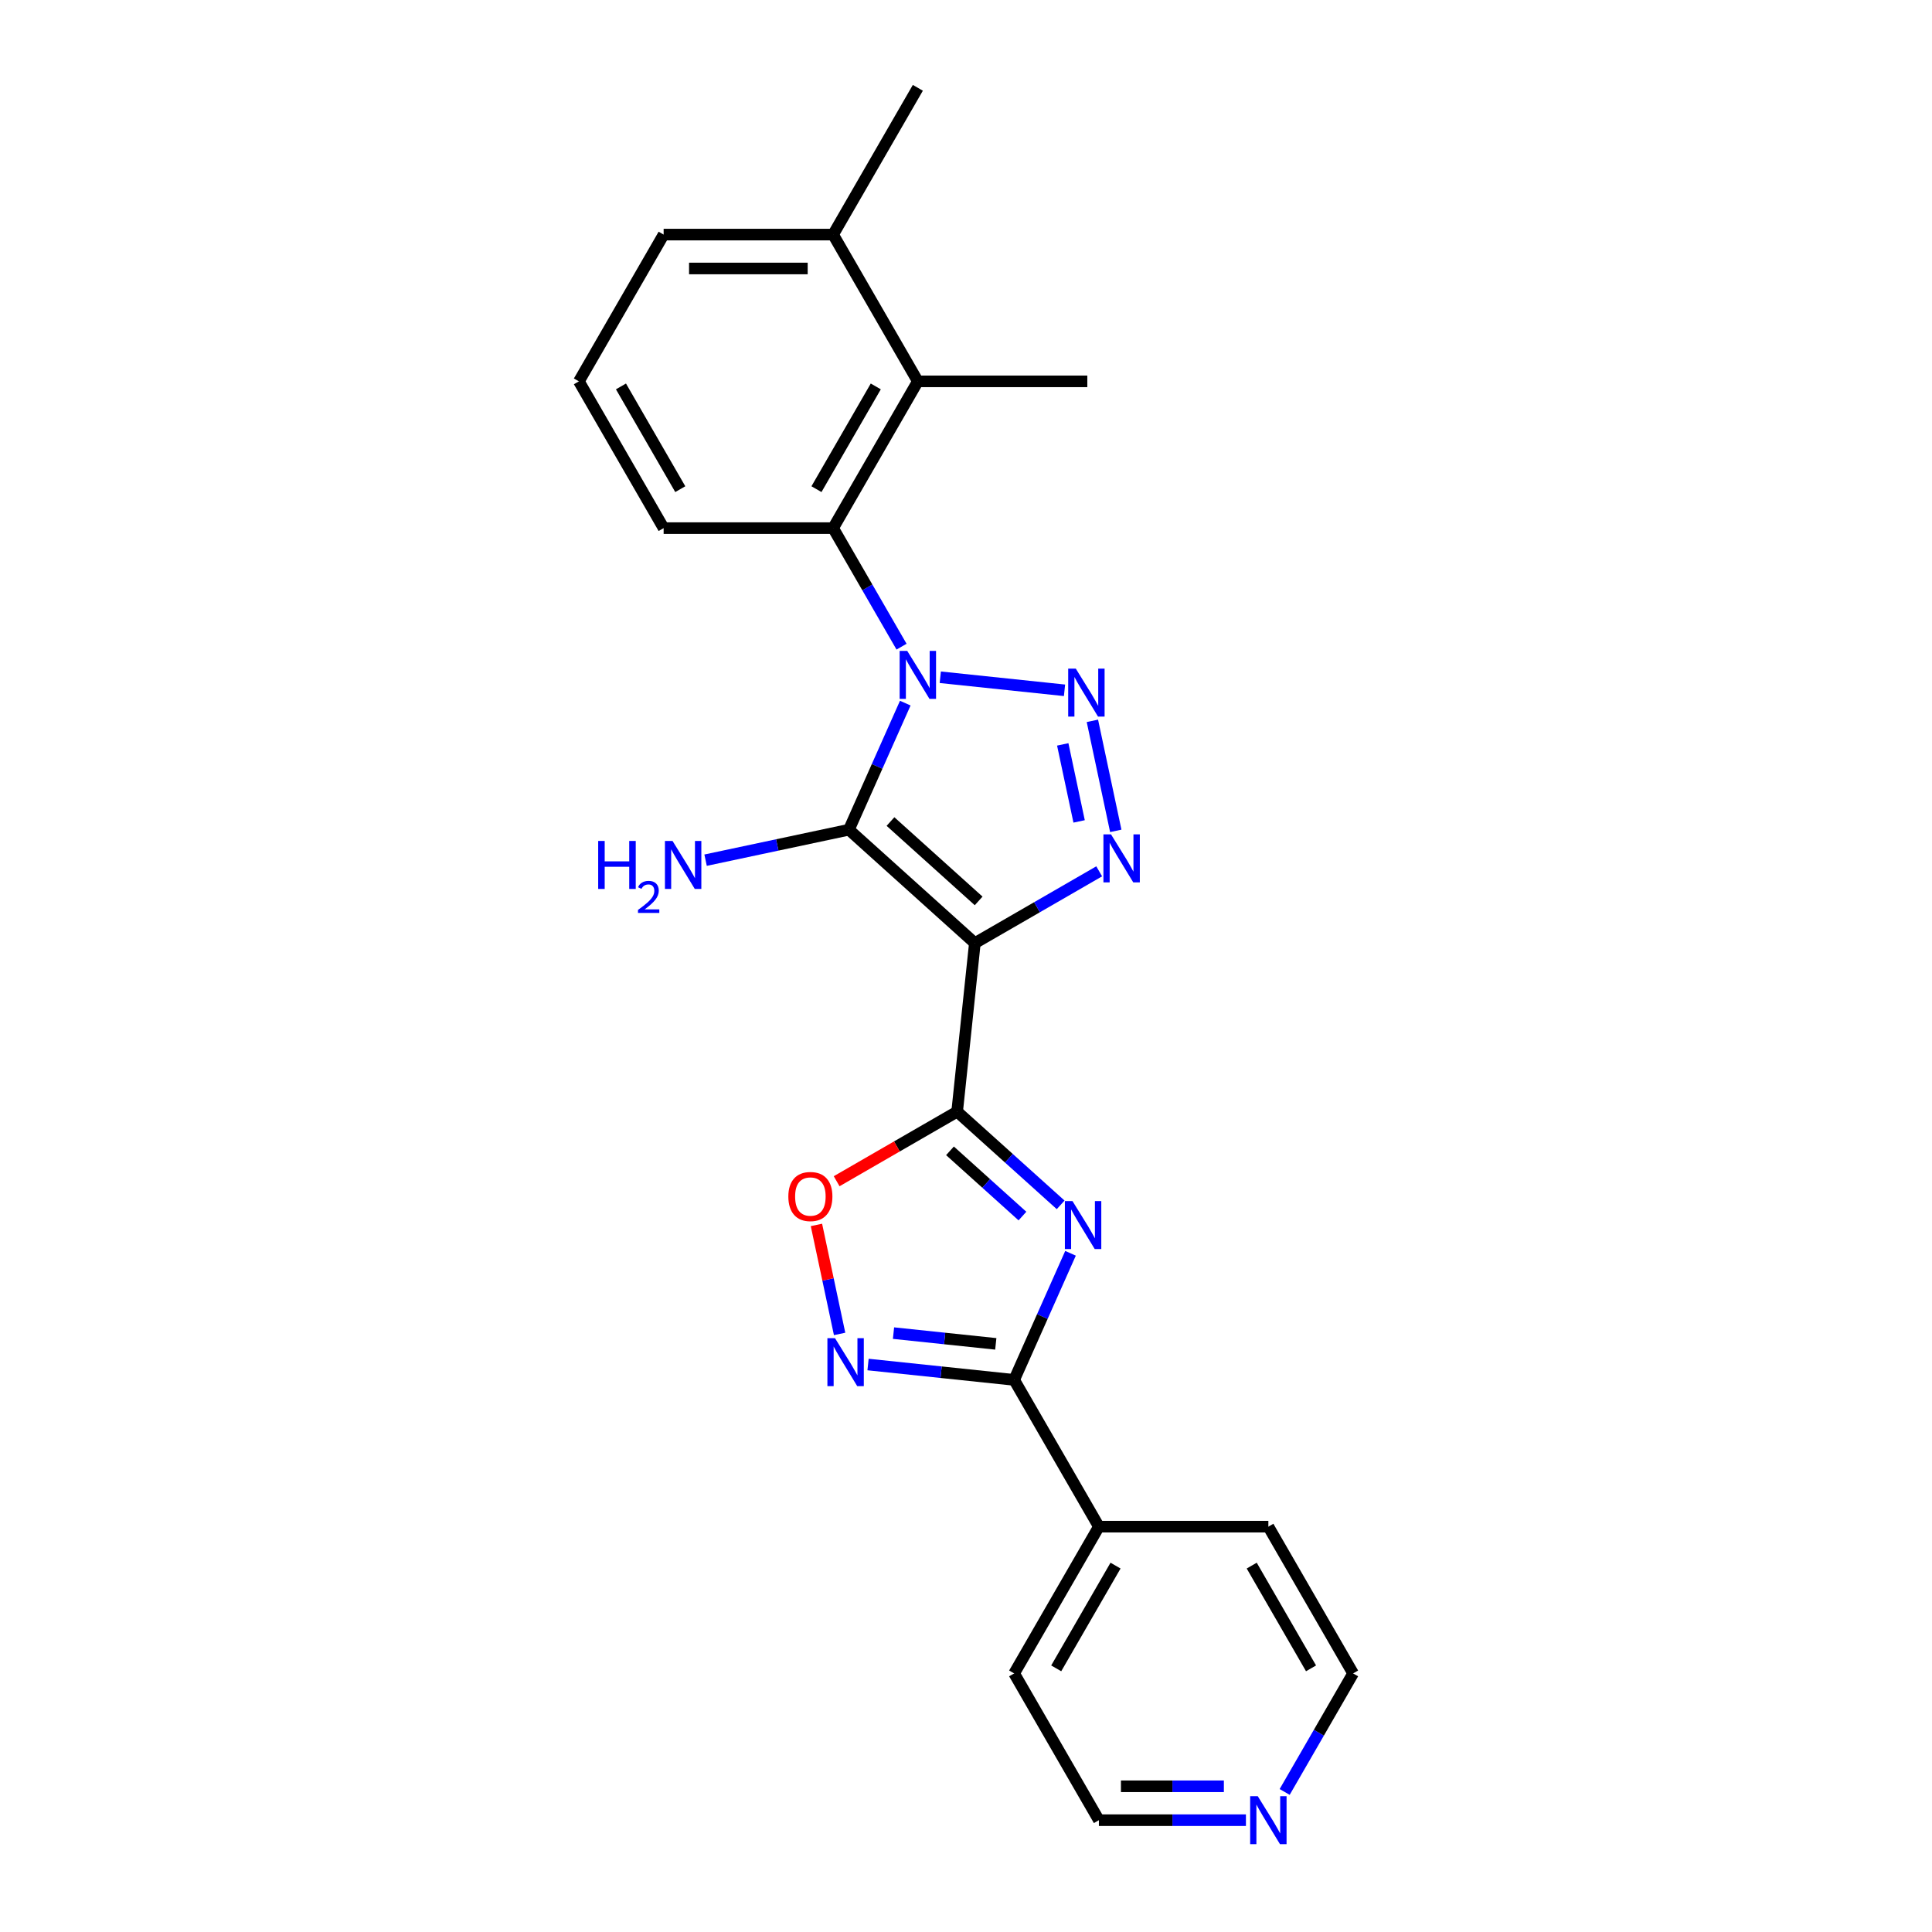 <?xml version='1.0' encoding='iso-8859-1'?>
<svg version='1.1' baseProfile='full'
              xmlns='http://www.w3.org/2000/svg'
                      xmlns:rdkit='http://www.rdkit.org/xml'
                      xmlns:xlink='http://www.w3.org/1999/xlink'
                  xml:space='preserve'
width='1000px' height='1000px' viewBox='0 0 1000 1000'>
<!-- END OF HEADER -->
<rect style='opacity:1.0;fill:#FFFFFF;stroke:none' width='1000' height='1000' x='0' y='0'> </rect>
<path class='bond-1' d='M 468.569,363.937 L 453.983,396.697' style='fill:none;fill-rule:evenodd;stroke:#0000FF;stroke-width:6px;stroke-linecap:butt;stroke-linejoin:miter;stroke-opacity:1' />
<path class='bond-1' d='M 453.983,396.697 L 439.397,429.458' style='fill:none;fill-rule:evenodd;stroke:#000000;stroke-width:6px;stroke-linecap:butt;stroke-linejoin:miter;stroke-opacity:1' />
<path class='bond-2' d='M 486.689,350.543 L 550.992,357.302' style='fill:none;fill-rule:evenodd;stroke:#0000FF;stroke-width:6px;stroke-linecap:butt;stroke-linejoin:miter;stroke-opacity:1' />
<path class='bond-8' d='M 466.638,334.709 L 448.927,304.032' style='fill:none;fill-rule:evenodd;stroke:#0000FF;stroke-width:6px;stroke-linecap:butt;stroke-linejoin:miter;stroke-opacity:1' />
<path class='bond-8' d='M 448.927,304.032 L 431.216,273.356' style='fill:none;fill-rule:evenodd;stroke:#000000;stroke-width:6px;stroke-linecap:butt;stroke-linejoin:miter;stroke-opacity:1' />
<path class='bond-0' d='M 504.585,488.154 L 439.397,429.458' style='fill:none;fill-rule:evenodd;stroke:#000000;stroke-width:6px;stroke-linecap:butt;stroke-linejoin:miter;stroke-opacity:1' />
<path class='bond-0' d='M 506.545,466.312 L 460.914,425.225' style='fill:none;fill-rule:evenodd;stroke:#000000;stroke-width:6px;stroke-linecap:butt;stroke-linejoin:miter;stroke-opacity:1' />
<path class='bond-3' d='M 504.585,488.154 L 495.415,575.392' style='fill:none;fill-rule:evenodd;stroke:#000000;stroke-width:6px;stroke-linecap:butt;stroke-linejoin:miter;stroke-opacity:1' />
<path class='bond-24' d='M 504.585,488.154 L 536.761,469.577' style='fill:none;fill-rule:evenodd;stroke:#000000;stroke-width:6px;stroke-linecap:butt;stroke-linejoin:miter;stroke-opacity:1' />
<path class='bond-24' d='M 536.761,469.577 L 568.938,450.999' style='fill:none;fill-rule:evenodd;stroke:#0000FF;stroke-width:6px;stroke-linecap:butt;stroke-linejoin:miter;stroke-opacity:1' />
<path class='bond-11' d='M 439.397,429.458 L 402.302,437.343' style='fill:none;fill-rule:evenodd;stroke:#000000;stroke-width:6px;stroke-linecap:butt;stroke-linejoin:miter;stroke-opacity:1' />
<path class='bond-11' d='M 402.302,437.343 L 365.208,445.227' style='fill:none;fill-rule:evenodd;stroke:#0000FF;stroke-width:6px;stroke-linecap:butt;stroke-linejoin:miter;stroke-opacity:1' />
<path class='bond-4' d='M 565.42,373.106 L 577.525,430.054' style='fill:none;fill-rule:evenodd;stroke:#0000FF;stroke-width:6px;stroke-linecap:butt;stroke-linejoin:miter;stroke-opacity:1' />
<path class='bond-4' d='M 550.075,385.296 L 558.549,425.159' style='fill:none;fill-rule:evenodd;stroke:#0000FF;stroke-width:6px;stroke-linecap:butt;stroke-linejoin:miter;stroke-opacity:1' />
<path class='bond-5' d='M 495.415,575.392 L 522.202,599.511' style='fill:none;fill-rule:evenodd;stroke:#000000;stroke-width:6px;stroke-linecap:butt;stroke-linejoin:miter;stroke-opacity:1' />
<path class='bond-5' d='M 522.202,599.511 L 548.989,623.631' style='fill:none;fill-rule:evenodd;stroke:#0000FF;stroke-width:6px;stroke-linecap:butt;stroke-linejoin:miter;stroke-opacity:1' />
<path class='bond-5' d='M 491.712,595.666 L 510.463,612.549' style='fill:none;fill-rule:evenodd;stroke:#000000;stroke-width:6px;stroke-linecap:butt;stroke-linejoin:miter;stroke-opacity:1' />
<path class='bond-5' d='M 510.463,612.549 L 529.214,629.432' style='fill:none;fill-rule:evenodd;stroke:#0000FF;stroke-width:6px;stroke-linecap:butt;stroke-linejoin:miter;stroke-opacity:1' />
<path class='bond-9' d='M 495.415,575.392 L 464.23,593.397' style='fill:none;fill-rule:evenodd;stroke:#000000;stroke-width:6px;stroke-linecap:butt;stroke-linejoin:miter;stroke-opacity:1' />
<path class='bond-9' d='M 464.23,593.397 L 433.045,611.402' style='fill:none;fill-rule:evenodd;stroke:#FF0000;stroke-width:6px;stroke-linecap:butt;stroke-linejoin:miter;stroke-opacity:1' />
<path class='bond-6' d='M 554.097,648.702 L 539.511,681.463' style='fill:none;fill-rule:evenodd;stroke:#0000FF;stroke-width:6px;stroke-linecap:butt;stroke-linejoin:miter;stroke-opacity:1' />
<path class='bond-6' d='M 539.511,681.463 L 524.925,714.223' style='fill:none;fill-rule:evenodd;stroke:#000000;stroke-width:6px;stroke-linecap:butt;stroke-linejoin:miter;stroke-opacity:1' />
<path class='bond-12' d='M 524.925,714.223 L 568.784,790.19' style='fill:none;fill-rule:evenodd;stroke:#000000;stroke-width:6px;stroke-linecap:butt;stroke-linejoin:miter;stroke-opacity:1' />
<path class='bond-26' d='M 524.925,714.223 L 487.113,710.249' style='fill:none;fill-rule:evenodd;stroke:#000000;stroke-width:6px;stroke-linecap:butt;stroke-linejoin:miter;stroke-opacity:1' />
<path class='bond-26' d='M 487.113,710.249 L 449.3,706.275' style='fill:none;fill-rule:evenodd;stroke:#0000FF;stroke-width:6px;stroke-linecap:butt;stroke-linejoin:miter;stroke-opacity:1' />
<path class='bond-26' d='M 515.415,695.583 L 488.946,692.801' style='fill:none;fill-rule:evenodd;stroke:#000000;stroke-width:6px;stroke-linecap:butt;stroke-linejoin:miter;stroke-opacity:1' />
<path class='bond-26' d='M 488.946,692.801 L 462.478,690.019' style='fill:none;fill-rule:evenodd;stroke:#0000FF;stroke-width:6px;stroke-linecap:butt;stroke-linejoin:miter;stroke-opacity:1' />
<path class='bond-7' d='M 434.58,690.44 L 428.584,662.229' style='fill:none;fill-rule:evenodd;stroke:#0000FF;stroke-width:6px;stroke-linecap:butt;stroke-linejoin:miter;stroke-opacity:1' />
<path class='bond-7' d='M 428.584,662.229 L 422.587,634.019' style='fill:none;fill-rule:evenodd;stroke:#FF0000;stroke-width:6px;stroke-linecap:butt;stroke-linejoin:miter;stroke-opacity:1' />
<path class='bond-10' d='M 431.216,273.356 L 475.075,197.389' style='fill:none;fill-rule:evenodd;stroke:#000000;stroke-width:6px;stroke-linecap:butt;stroke-linejoin:miter;stroke-opacity:1' />
<path class='bond-10' d='M 422.601,253.189 L 453.303,200.012' style='fill:none;fill-rule:evenodd;stroke:#000000;stroke-width:6px;stroke-linecap:butt;stroke-linejoin:miter;stroke-opacity:1' />
<path class='bond-15' d='M 431.216,273.356 L 343.496,273.356' style='fill:none;fill-rule:evenodd;stroke:#000000;stroke-width:6px;stroke-linecap:butt;stroke-linejoin:miter;stroke-opacity:1' />
<path class='bond-13' d='M 475.075,197.389 L 431.216,121.422' style='fill:none;fill-rule:evenodd;stroke:#000000;stroke-width:6px;stroke-linecap:butt;stroke-linejoin:miter;stroke-opacity:1' />
<path class='bond-16' d='M 475.075,197.389 L 562.794,197.389' style='fill:none;fill-rule:evenodd;stroke:#000000;stroke-width:6px;stroke-linecap:butt;stroke-linejoin:miter;stroke-opacity:1' />
<path class='bond-21' d='M 568.784,790.19 L 656.504,790.19' style='fill:none;fill-rule:evenodd;stroke:#000000;stroke-width:6px;stroke-linecap:butt;stroke-linejoin:miter;stroke-opacity:1' />
<path class='bond-22' d='M 568.784,790.19 L 524.925,866.157' style='fill:none;fill-rule:evenodd;stroke:#000000;stroke-width:6px;stroke-linecap:butt;stroke-linejoin:miter;stroke-opacity:1' />
<path class='bond-22' d='M 577.399,810.357 L 546.697,863.534' style='fill:none;fill-rule:evenodd;stroke:#000000;stroke-width:6px;stroke-linecap:butt;stroke-linejoin:miter;stroke-opacity:1' />
<path class='bond-23' d='M 431.216,121.422 L 475.075,45.455' style='fill:none;fill-rule:evenodd;stroke:#000000;stroke-width:6px;stroke-linecap:butt;stroke-linejoin:miter;stroke-opacity:1' />
<path class='bond-25' d='M 431.216,121.422 L 343.496,121.422' style='fill:none;fill-rule:evenodd;stroke:#000000;stroke-width:6px;stroke-linecap:butt;stroke-linejoin:miter;stroke-opacity:1' />
<path class='bond-25' d='M 418.058,138.965 L 356.654,138.965' style='fill:none;fill-rule:evenodd;stroke:#000000;stroke-width:6px;stroke-linecap:butt;stroke-linejoin:miter;stroke-opacity:1' />
<path class='bond-14' d='M 644.89,942.124 L 606.837,942.124' style='fill:none;fill-rule:evenodd;stroke:#0000FF;stroke-width:6px;stroke-linecap:butt;stroke-linejoin:miter;stroke-opacity:1' />
<path class='bond-14' d='M 606.837,942.124 L 568.784,942.124' style='fill:none;fill-rule:evenodd;stroke:#000000;stroke-width:6px;stroke-linecap:butt;stroke-linejoin:miter;stroke-opacity:1' />
<path class='bond-14' d='M 633.474,924.581 L 606.837,924.581' style='fill:none;fill-rule:evenodd;stroke:#0000FF;stroke-width:6px;stroke-linecap:butt;stroke-linejoin:miter;stroke-opacity:1' />
<path class='bond-14' d='M 606.837,924.581 L 580.2,924.581' style='fill:none;fill-rule:evenodd;stroke:#000000;stroke-width:6px;stroke-linecap:butt;stroke-linejoin:miter;stroke-opacity:1' />
<path class='bond-27' d='M 664.941,927.51 L 682.652,896.834' style='fill:none;fill-rule:evenodd;stroke:#0000FF;stroke-width:6px;stroke-linecap:butt;stroke-linejoin:miter;stroke-opacity:1' />
<path class='bond-27' d='M 682.652,896.834 L 700.363,866.157' style='fill:none;fill-rule:evenodd;stroke:#000000;stroke-width:6px;stroke-linecap:butt;stroke-linejoin:miter;stroke-opacity:1' />
<path class='bond-17' d='M 343.496,273.356 L 299.637,197.389' style='fill:none;fill-rule:evenodd;stroke:#000000;stroke-width:6px;stroke-linecap:butt;stroke-linejoin:miter;stroke-opacity:1' />
<path class='bond-17' d='M 352.111,253.189 L 321.409,200.012' style='fill:none;fill-rule:evenodd;stroke:#000000;stroke-width:6px;stroke-linecap:butt;stroke-linejoin:miter;stroke-opacity:1' />
<path class='bond-20' d='M 299.637,197.389 L 343.496,121.422' style='fill:none;fill-rule:evenodd;stroke:#000000;stroke-width:6px;stroke-linecap:butt;stroke-linejoin:miter;stroke-opacity:1' />
<path class='bond-18' d='M 568.784,942.124 L 524.925,866.157' style='fill:none;fill-rule:evenodd;stroke:#000000;stroke-width:6px;stroke-linecap:butt;stroke-linejoin:miter;stroke-opacity:1' />
<path class='bond-19' d='M 700.363,866.157 L 656.504,790.19' style='fill:none;fill-rule:evenodd;stroke:#000000;stroke-width:6px;stroke-linecap:butt;stroke-linejoin:miter;stroke-opacity:1' />
<path class='bond-19' d='M 678.591,863.534 L 647.889,810.357' style='fill:none;fill-rule:evenodd;stroke:#000000;stroke-width:6px;stroke-linecap:butt;stroke-linejoin:miter;stroke-opacity:1' />
<path  class='atom-0' d='M 469.584 336.902
L 477.724 350.059
Q 478.531 351.358, 479.83 353.709
Q 481.128 356.059, 481.198 356.2
L 481.198 336.902
L 484.496 336.902
L 484.496 361.744
L 481.093 361.744
L 472.356 347.358
Q 471.338 345.674, 470.251 343.744
Q 469.198 341.814, 468.882 341.217
L 468.882 361.744
L 465.654 361.744
L 465.654 336.902
L 469.584 336.902
' fill='#0000FF'/>
<path  class='atom-3' d='M 556.823 346.071
L 564.963 359.229
Q 565.77 360.527, 567.068 362.878
Q 568.366 365.229, 568.437 365.369
L 568.437 346.071
L 571.735 346.071
L 571.735 370.913
L 568.331 370.913
L 559.594 356.527
Q 558.577 354.843, 557.489 352.913
Q 556.437 350.983, 556.121 350.387
L 556.121 370.913
L 552.893 370.913
L 552.893 346.071
L 556.823 346.071
' fill='#0000FF'/>
<path  class='atom-5' d='M 575.06 431.873
L 583.201 445.031
Q 584.008 446.329, 585.306 448.68
Q 586.604 451.031, 586.674 451.171
L 586.674 431.873
L 589.973 431.873
L 589.973 456.715
L 586.569 456.715
L 577.832 442.329
Q 576.815 440.645, 575.727 438.715
Q 574.674 436.785, 574.359 436.189
L 574.359 456.715
L 571.131 456.715
L 571.131 431.873
L 575.06 431.873
' fill='#0000FF'/>
<path  class='atom-6' d='M 555.112 621.667
L 563.253 634.825
Q 564.06 636.123, 565.358 638.474
Q 566.656 640.825, 566.726 640.965
L 566.726 621.667
L 570.025 621.667
L 570.025 646.509
L 566.621 646.509
L 557.884 632.123
Q 556.867 630.439, 555.779 628.509
Q 554.726 626.579, 554.41 625.983
L 554.41 646.509
L 551.182 646.509
L 551.182 621.667
L 555.112 621.667
' fill='#0000FF'/>
<path  class='atom-8' d='M 432.195 692.633
L 440.335 705.791
Q 441.142 707.089, 442.441 709.44
Q 443.739 711.791, 443.809 711.931
L 443.809 692.633
L 447.107 692.633
L 447.107 717.475
L 443.704 717.475
L 434.967 703.089
Q 433.949 701.405, 432.862 699.475
Q 431.809 697.545, 431.493 696.949
L 431.493 717.475
L 428.265 717.475
L 428.265 692.633
L 432.195 692.633
' fill='#0000FF'/>
<path  class='atom-10' d='M 408.045 619.322
Q 408.045 613.357, 410.992 610.024
Q 413.94 606.691, 419.448 606.691
Q 424.957 606.691, 427.905 610.024
Q 430.852 613.357, 430.852 619.322
Q 430.852 625.357, 427.869 628.796
Q 424.887 632.199, 419.448 632.199
Q 413.975 632.199, 410.992 628.796
Q 408.045 625.392, 408.045 619.322
M 419.448 629.392
Q 423.238 629.392, 425.273 626.866
Q 427.343 624.305, 427.343 619.322
Q 427.343 614.445, 425.273 611.989
Q 423.238 609.498, 419.448 609.498
Q 415.659 609.498, 413.589 611.954
Q 411.554 614.41, 411.554 619.322
Q 411.554 624.34, 413.589 626.866
Q 415.659 629.392, 419.448 629.392
' fill='#FF0000'/>
<path  class='atom-12' d='M 309.618 435.275
L 312.987 435.275
L 312.987 445.836
L 325.688 445.836
L 325.688 435.275
L 329.057 435.275
L 329.057 460.117
L 325.688 460.117
L 325.688 448.643
L 312.987 448.643
L 312.987 460.117
L 309.618 460.117
L 309.618 435.275
' fill='#0000FF'/>
<path  class='atom-12' d='M 330.261 459.245
Q 330.863 457.694, 332.299 456.837
Q 333.735 455.957, 335.726 455.957
Q 338.204 455.957, 339.594 457.3
Q 340.983 458.643, 340.983 461.029
Q 340.983 463.46, 339.177 465.73
Q 337.394 467.999, 333.688 470.685
L 341.261 470.685
L 341.261 472.538
L 330.215 472.538
L 330.215 470.986
Q 333.271 468.81, 335.078 467.189
Q 336.907 465.567, 337.787 464.109
Q 338.667 462.65, 338.667 461.144
Q 338.667 459.57, 337.88 458.69
Q 337.093 457.81, 335.726 457.81
Q 334.406 457.81, 333.526 458.342
Q 332.646 458.875, 332.021 460.056
L 330.261 459.245
' fill='#0000FF'/>
<path  class='atom-12' d='M 348.103 435.275
L 356.243 448.433
Q 357.05 449.731, 358.349 452.082
Q 359.647 454.433, 359.717 454.573
L 359.717 435.275
L 363.015 435.275
L 363.015 460.117
L 359.612 460.117
L 350.875 445.731
Q 349.857 444.047, 348.77 442.117
Q 347.717 440.187, 347.401 439.591
L 347.401 460.117
L 344.173 460.117
L 344.173 435.275
L 348.103 435.275
' fill='#0000FF'/>
<path  class='atom-15' d='M 651.012 929.703
L 659.153 942.861
Q 659.96 944.16, 661.258 946.51
Q 662.556 948.861, 662.626 949.002
L 662.626 929.703
L 665.925 929.703
L 665.925 954.545
L 662.521 954.545
L 653.784 940.16
Q 652.767 938.475, 651.679 936.545
Q 650.626 934.616, 650.311 934.019
L 650.311 954.545
L 647.083 954.545
L 647.083 929.703
L 651.012 929.703
' fill='#0000FF'/>
</svg>
